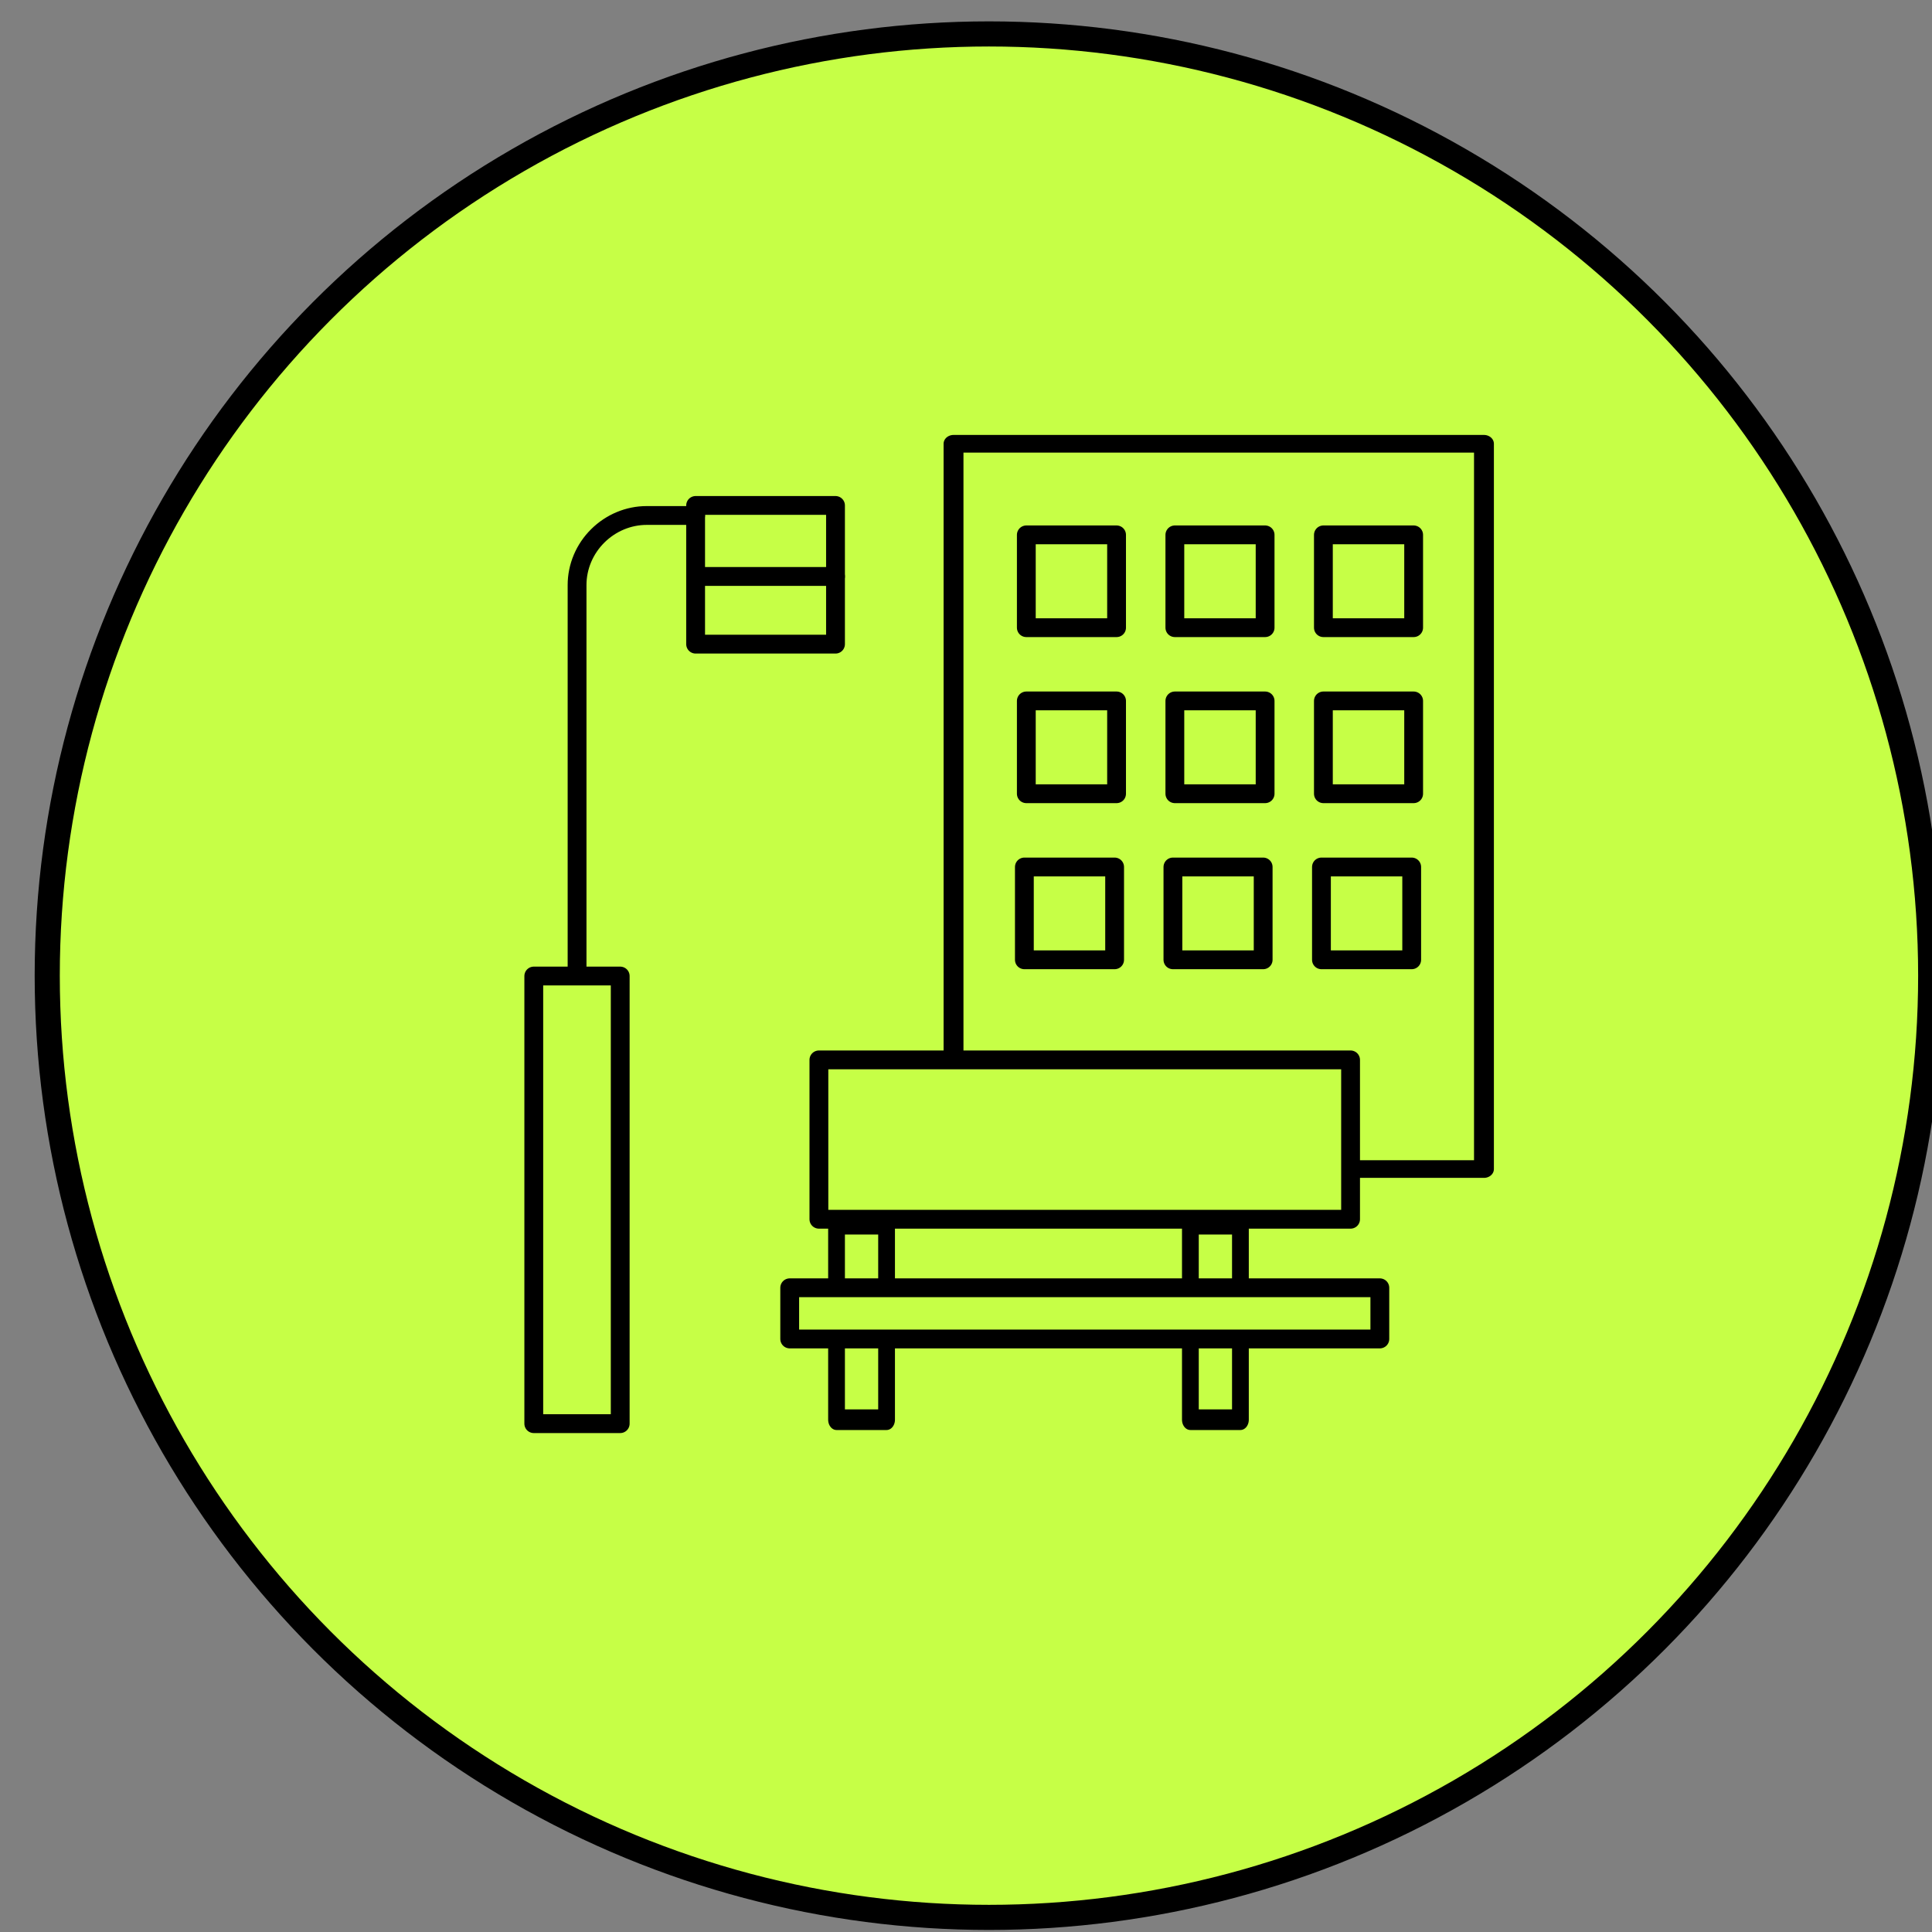 <?xml version="1.0" encoding="UTF-8" standalone="no"?> <svg xmlns="http://www.w3.org/2000/svg" xmlns:xlink="http://www.w3.org/1999/xlink" xmlns:serif="http://www.serif.com/" width="100%" height="100%" viewBox="0 0 308 308" xml:space="preserve" style="fill-rule:evenodd;clip-rule:evenodd;stroke-linecap:round;stroke-miterlimit:1.5;"><rect x="0" y="0" width="308" height="308" fill="#808080" stroke="none"/> <g transform="matrix(1,0,0,1,-16784.2,-7133.37)"> <g transform="matrix(0.328,0,0,0.328,12306.5,5065.31)"> <circle cx="14132.2" cy="6779.27" r="457.717" style="fill:rgb(198,255,70);stroke:black;stroke-width:12.21px;"></circle> </g> <g transform="matrix(1,0,0,1,475.096,887.679)"> <rect x="16394.2" y="6401.29" width="13.778" height="71.36" style="fill:none;stroke:black;stroke-width:3px;stroke-linejoin:round;"></rect> </g> <g transform="matrix(1,0,0,1,475.096,887.679)"> <path d="M16401.1,6400.26L16401.1,6338.96C16401.1,6336.02 16402.3,6333.2 16404.4,6331.12C16406.5,6329.04 16409.3,6327.87 16412.2,6327.87C16416.3,6327.87 16420,6327.87 16420,6327.87" style="fill:none;stroke:black;stroke-width:3px;stroke-linejoin:round;"></path> </g> <g transform="matrix(1,0,0,1,475.096,887.679)"> <rect x="16420" y="6326.27" width="22.301" height="22.111" style="fill:none;stroke:black;stroke-width:3px;stroke-linejoin:round;"></rect> </g> <g transform="matrix(1,0,0,1,475.096,887.679)"> <path d="M16420,6337.59L16442.3,6337.59" style="fill:none;stroke:black;stroke-width:3px;stroke-linejoin:round;"></path> </g> <g transform="matrix(0.89,0,0,0.79,2284.32,2229.5)"> <rect x="16462.8" y="6296.98" width="95.013" height="146.363" style="fill:rgb(198,255,70);stroke:black;stroke-width:3.56px;stroke-linejoin:round;"></rect> </g> <g transform="matrix(1,0,0,1,490.096,886.679)"> <g transform="matrix(1,0,0,1,-0.447,0)"> <rect x="16425.1" y="6415.66" width="84.76" height="25.402" style="fill:rgb(198,255,70);stroke:black;stroke-width:3px;stroke-linejoin:round;"></rect> </g> <g transform="matrix(1,0,0,1,0.366,0)"> <g transform="matrix(0.812,0,0,1,3083.99,0)"> <rect x="16432.4" y="6441.85" width="9.824" height="31.17" style="fill:none;stroke:black;stroke-width:3.29px;stroke-linejoin:round;"></rect> </g> <g transform="matrix(0.812,0,0,1,3140.4,0)"> <rect x="16432.4" y="6441.85" width="9.824" height="31.17" style="fill:none;stroke:black;stroke-width:3.29px;stroke-linejoin:round;"></rect> </g> </g> <rect x="16420" y="6451.99" width="94.078" height="8.16" style="fill:rgb(198,255,70);stroke:black;stroke-width:3px;stroke-linejoin:round;"></rect> </g> <g transform="matrix(1,0,0,1,474.468,884.679)"> <g transform="matrix(0.689,0,0,0.689,5123.52,1969.44)"> <rect x="16472.9" y="6334.57" width="20.882" height="21.475" style="fill:rgb(198,255,70);stroke:black;stroke-width:4.35px;stroke-linejoin:round;"></rect> </g> <g transform="matrix(0.689,0,0,0.689,5147.2,1969.44)"> <rect x="16472.9" y="6334.57" width="20.882" height="21.475" style="fill:rgb(198,255,70);stroke:black;stroke-width:4.35px;stroke-linejoin:round;"></rect> </g> <g transform="matrix(0.689,0,0,0.689,5170.88,1969.44)"> <rect x="16472.9" y="6334.57" width="20.882" height="21.475" style="fill:rgb(198,255,70);stroke:black;stroke-width:4.35px;stroke-linejoin:round;"></rect> </g> </g> <g transform="matrix(1,0,0,1,474.468,911.152)"> <g transform="matrix(0.689,0,0,0.689,5123.52,1969.44)"> <rect x="16472.9" y="6334.57" width="20.882" height="21.475" style="fill:rgb(198,255,70);stroke:black;stroke-width:4.35px;stroke-linejoin:round;"></rect> </g> <g transform="matrix(0.689,0,0,0.689,5147.2,1969.44)"> <rect x="16472.9" y="6334.57" width="20.882" height="21.475" style="fill:rgb(198,255,70);stroke:black;stroke-width:4.35px;stroke-linejoin:round;"></rect> </g> <g transform="matrix(0.689,0,0,0.689,5170.88,1969.44)"> <rect x="16472.9" y="6334.57" width="20.882" height="21.475" style="fill:rgb(198,255,70);stroke:black;stroke-width:4.35px;stroke-linejoin:round;"></rect> </g> </g> <g transform="matrix(1,0,0,1,474.158,937.626)"> <g transform="matrix(0.689,0,0,0.689,5123.52,1969.44)"> <rect x="16472.9" y="6334.57" width="20.882" height="21.475" style="fill:rgb(198,255,70);stroke:black;stroke-width:4.35px;stroke-linejoin:round;"></rect> </g> <g transform="matrix(0.689,0,0,0.689,5147.2,1969.44)"> <rect x="16472.9" y="6334.57" width="20.882" height="21.475" style="fill:rgb(198,255,70);stroke:black;stroke-width:4.35px;stroke-linejoin:round;"></rect> </g> <g transform="matrix(0.689,0,0,0.689,5170.88,1969.44)"> <rect x="16472.9" y="6334.57" width="20.882" height="21.475" style="fill:rgb(198,255,70);stroke:black;stroke-width:4.35px;stroke-linejoin:round;"></rect> </g> </g> </g> </svg> 
